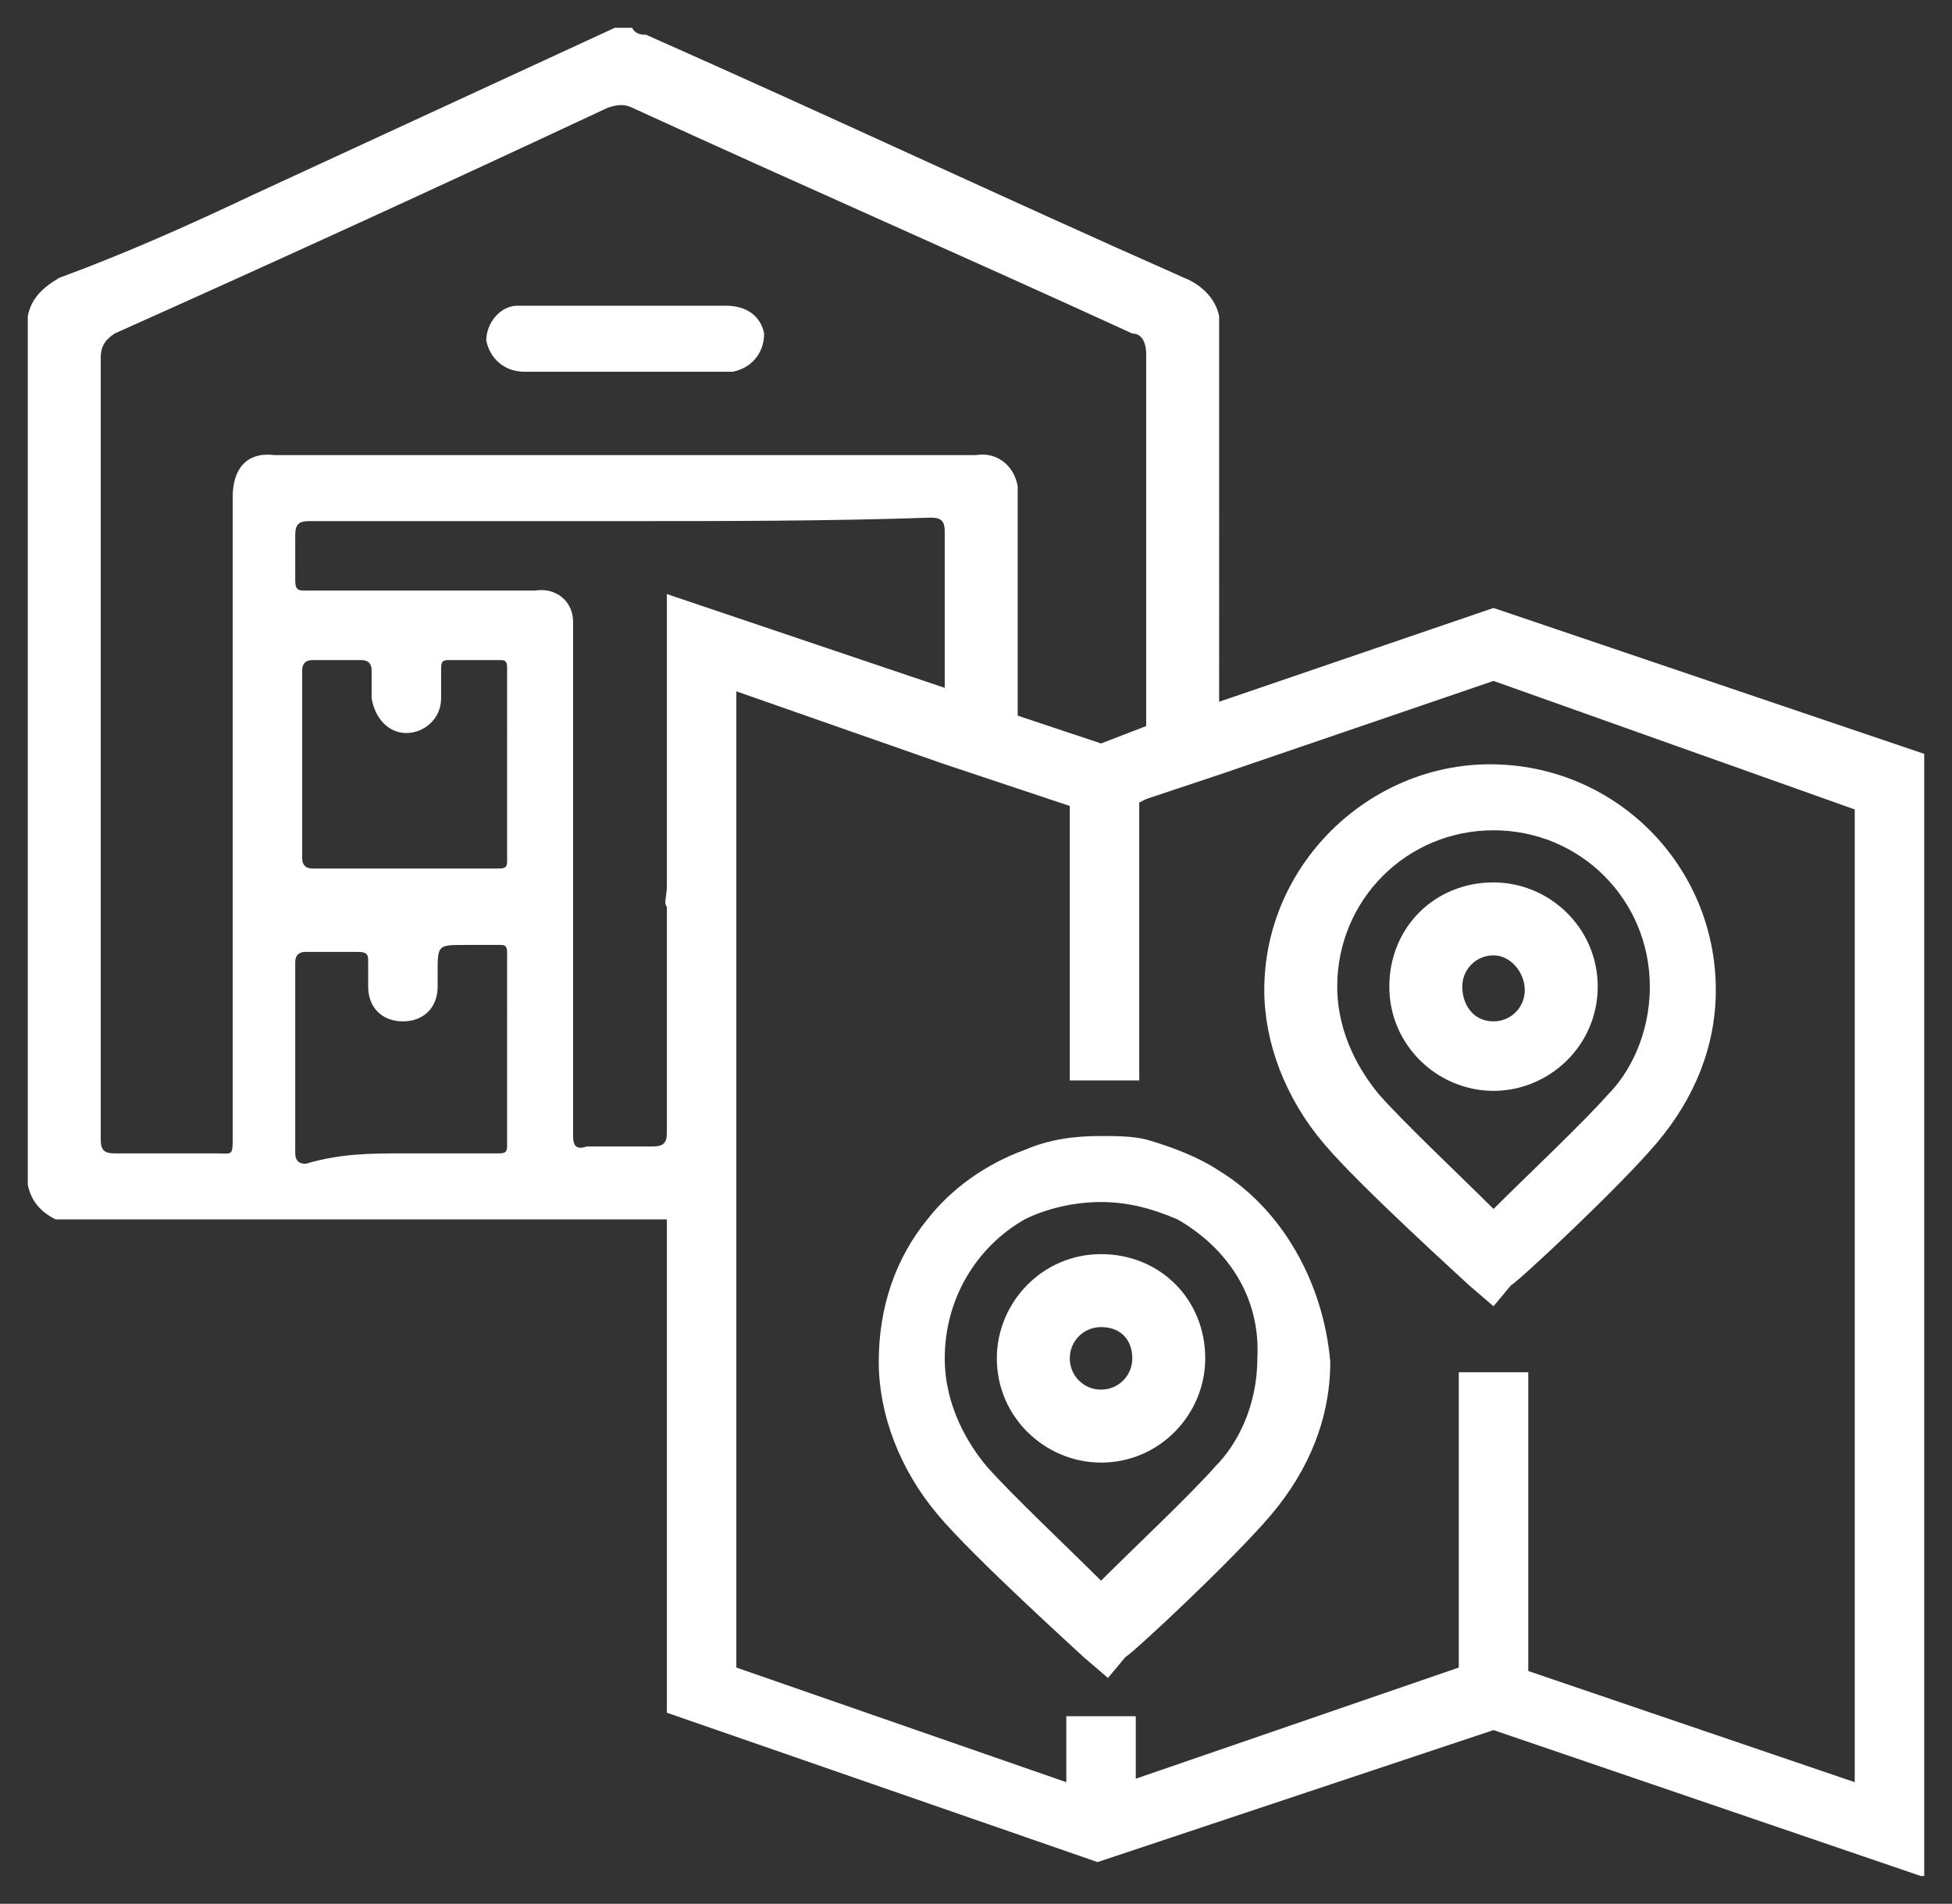 <?xml version="1.0" encoding="UTF-8"?>
<!-- Generator: Adobe Illustrator 28.1.0, SVG Export Plug-In . SVG Version: 6.00 Build 0)  -->
<svg xmlns="http://www.w3.org/2000/svg" xmlns:xlink="http://www.w3.org/1999/xlink" version="1.1" id="Warstwa_1" x="0px" y="0px" viewBox="0 0 56.2 54.8" style="enable-background:new 0 0 56.2 54.8;" xml:space="preserve">
<rect x="0" y="0" width="56.2" height="54.8" fill="#333333" stroke="none"/>
<style type="text/css">
	.st0{fill:#FFFFFF;}
</style>
<g id="Warstwa_1_00000022553831372582535440000008403960364402543789_">
</g>
<g>
	<path class="st0" d="M20.9,8.8c-1.9,0-3.9,0-5.8,0c-0.1,0-0.1,0-0.2,0C14.4,8.8,14,9.3,14,9.8c0.1,0.5,0.5,0.9,1.1,0.9   c1,0,1.9,0,2.9,0s2,0,2.9,0c0.1,0,0.1,0,0.2,0c0.5-0.1,0.9-0.5,0.9-1.1C21.9,9.1,21.5,8.8,20.9,8.8z"></path>
	<path class="st0" d="M43,31.4c1.6,0,3-1.3,3-3c0-1.7-1.4-3-3-3c-1.7,0-3,1.3-3,3C40,30.1,41.4,31.4,43,31.4z M43,27.5   c0.5,0,0.9,0.5,0.9,1s-0.4,0.9-0.9,0.9c-0.6,0-0.9-0.5-0.9-1S42.5,27.5,43,27.5z"></path>
	<path class="st0" d="M36.4,28.5c0,1.5,0.6,3.1,1.7,4.4c1,1.2,4.1,4,4.2,4.1l0.7,0.6l0.5-0.6c0.2-0.1,3.1-2.8,4.2-4.1   c1.1-1.3,1.7-2.8,1.7-4.4c0-3.6-2.9-6.5-6.5-6.5C39.4,22,36.4,24.9,36.4,28.5z M47.5,28.4c0,1.4-0.6,2.5-1.2,3.1   c-0.7,0.8-2.4,2.4-3.3,3.3c-0.9-0.9-2.6-2.5-3.3-3.3c-0.5-0.6-1.2-1.7-1.2-3.1c0-2.5,2-4.5,4.5-4.5S47.5,25.9,47.5,28.4z"></path>
	<path class="st0" d="M31.7,36.1c-1.7,0-3,1.4-3,3c0,1.7,1.4,3,3,3c1.7,0,3-1.4,3-3C34.7,37.4,33.4,36.1,31.7,36.1z M31.7,40   c-0.5,0-0.9-0.4-0.9-0.9s0.4-0.9,0.9-0.9c0.6,0,0.9,0.4,0.9,0.9S32.2,40,31.7,40z"></path>
	<path class="st0" d="M35.1,33.7c-0.6-0.4-1.4-0.7-2.1-0.9c-0.4-0.1-0.9-0.1-1.3-0.1c-0.8,0-1.5,0.1-2.2,0.4c-1.1,0.4-2.1,1.1-2.8,2   c-0.9,1.1-1.4,2.5-1.4,4.1c0,1.5,0.6,3.1,1.7,4.4c1,1.2,4.1,4,4.2,4.1l0.7,0.6l0.5-0.6c0.2-0.1,3.1-2.8,4.2-4.1s1.7-2.8,1.7-4.4   C38.1,36.9,36.9,34.8,35.1,33.7z M35,42.2c-0.7,0.8-2.4,2.4-3.3,3.3c-0.9-0.9-2.6-2.5-3.3-3.3c-0.5-0.6-1.2-1.7-1.2-3.1   c0-1.7,0.9-3.2,2.3-4c0.6-0.3,1.4-0.5,2.2-0.5c0.8,0,1.5,0.2,2.2,0.5c1.4,0.8,2.4,2.2,2.3,4C36.2,40.5,35.6,41.6,35,42.2z"></path>
	<path class="st0" d="M43,17.5l-7.9,2.7V9.1c-0.1-0.5-0.5-0.9-1-1.1c-5.2-2.3-10.3-4.7-15.5-7C18.5,1,18.3,1,18.2,0.8h-0.5L7.3,5.6   C5.4,6.5,3.6,7.3,1.7,8C1.2,8.3,0.9,8.6,0.8,9.1v25c0.1,0.5,0.4,0.8,0.8,1h17.6v14.2l12.4,4.3L43,49.8L55.3,54h0.1V21.7L43,17.5z    M6.7,14.3v18.4c0,0.6,0,0.5-0.5,0.5H3.3c-0.3,0-0.4-0.1-0.4-0.4V10.3C2.9,10,3,9.8,3.3,9.6C8,7.5,12.8,5.3,17.5,3.1   C17.8,3,18,3,18.2,3.1c4.8,2.2,9.6,4.3,14.4,6.5c0.3,0,0.4,0.3,0.4,0.6v10.7l-1.3,0.5l-2.4-0.8V14c-0.1-0.6-0.6-1-1.2-0.9H7.9   C7.1,13,6.7,13.5,6.7,14.3z M14.6,33c0,0.2-0.1,0.2-0.3,0.2h-2.7c-0.9,0-1.8,0-2.8,0.3c-0.2,0-0.3-0.1-0.3-0.3v-5.5   c0-0.2,0.1-0.3,0.3-0.3h1.5c0.3,0,0.3,0.1,0.3,0.3v0.7c0,0.6,0.4,1,1,1c0.6,0,1-0.4,1-1V28c0-0.8,0-0.8,0.8-0.8h1   c0.1,0,0.2,0,0.2,0.2V33z M14.6,24.8c0,0.2-0.1,0.2-0.3,0.2H9c-0.2,0-0.3-0.1-0.3-0.3v-5.4C8.7,19.1,8.8,19,9,19h1.4   c0.2,0,0.3,0.1,0.3,0.3v0.8c0.1,0.6,0.5,1,1,1s1-0.4,1-1v-0.8c0-0.2,0-0.3,0.2-0.3h1.5c0.1,0,0.2,0,0.2,0.2V24.8z M19.2,26.1v6.5   c0,0.3-0.1,0.4-0.4,0.4h-1.9c-0.3,0.1-0.4,0-0.4-0.3V18.1c0,0,0-0.1,0-0.2c0-0.6-0.5-1-1.1-0.9H8.8c-0.2,0-0.3,0-0.3-0.3v-1.3   c0-0.3,0.1-0.4,0.4-0.4h9c3,0,6,0,8.9-0.1c0.3,0,0.4,0.1,0.4,0.4v4.5l-8-2.7v8.4C19.2,25.8,19.1,26,19.2,26.1z M53.4,51.3L44,48.1   v-8.6h-2V48l0,0l-9.3,3.2v-1.8h-2v1.9l0,0L21.2,48V35.1V25v-5.1l6,2.1l2.1,0.7l1.5,0.5l0,0v7.9h2v-8L33,23l2.1-0.7l7.9-2.7   l10.4,3.7V51.3z"></path>
</g>
</svg>

